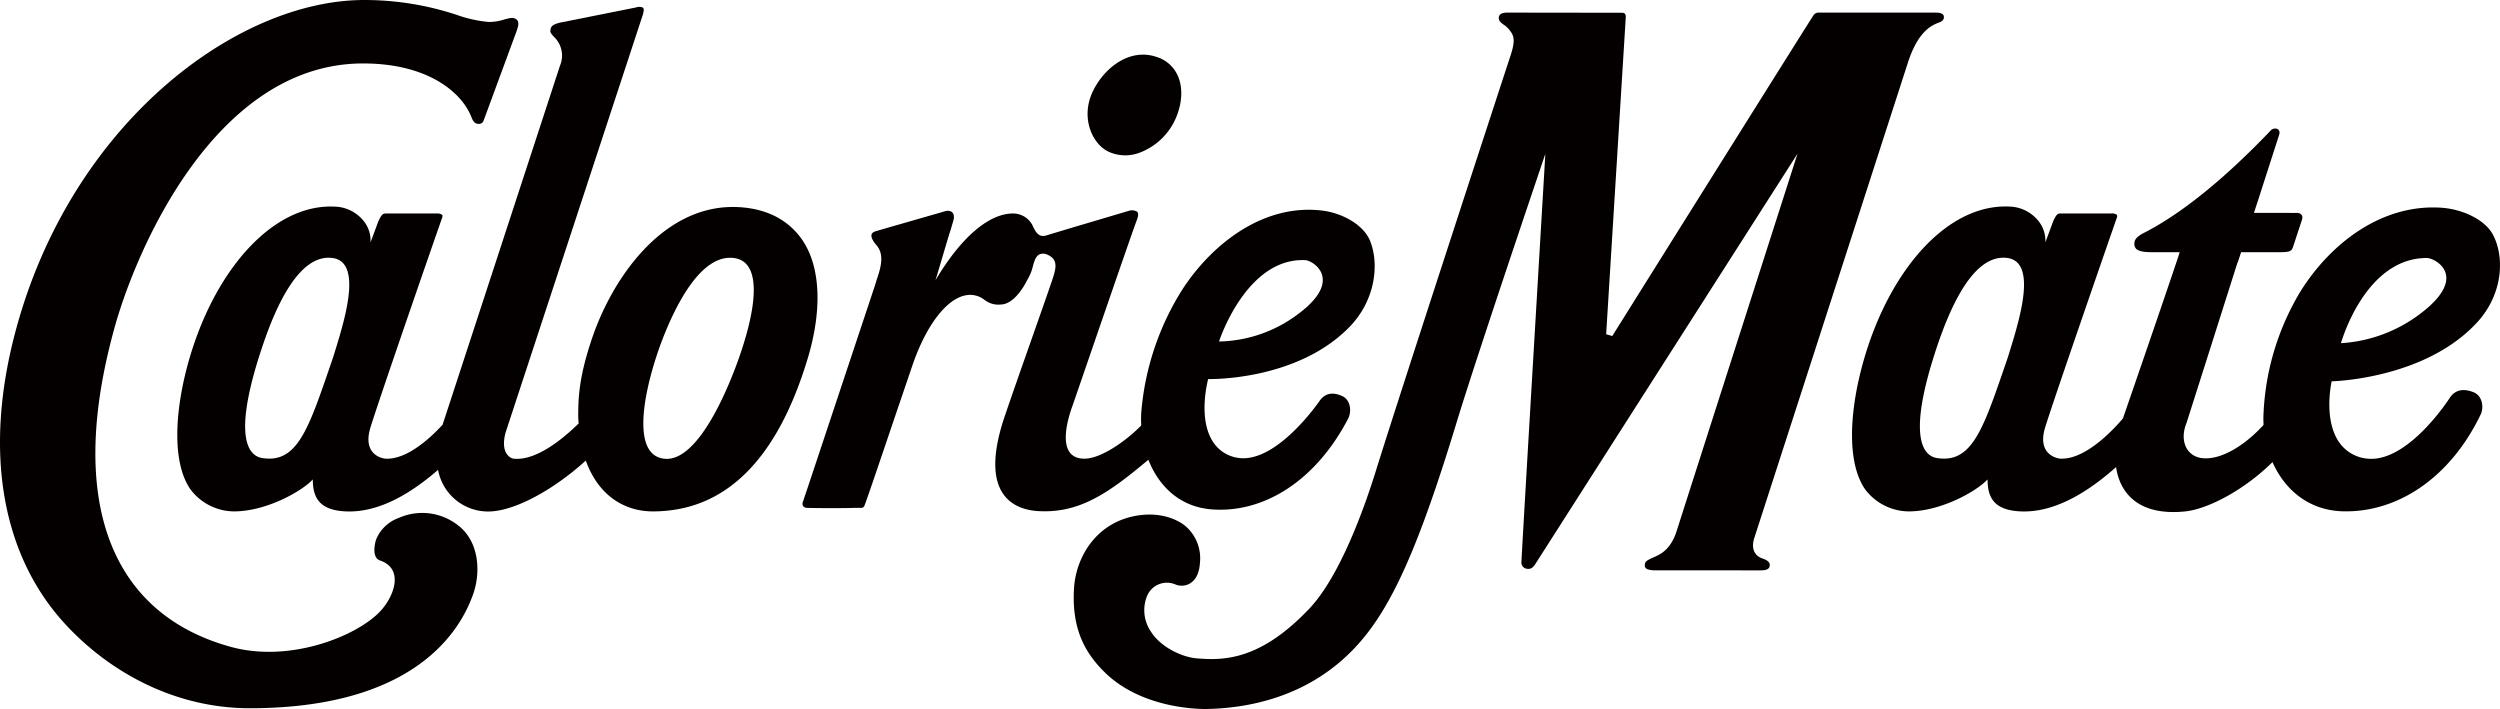 <svg xmlns="http://www.w3.org/2000/svg" width="666.667" height="189.078" viewBox="0 0 500 141.809"><g fill="#040000"><path d="M352.425 111.675c-1.269-.449-2.4-1.721-1.494-4.3l30.66-94.881c1.732-5.328 3.928-6.975 5.525-7.711.683-.324 1.731-.462 1.662-1.447-.04-.612-.76-.812-1.45-.812h-23.421a1.285 1.285 0 0 0-1.235.562c-3.11 4.867-39.85 63.511-40.215 64.122l-1.226-.361 3.9-63.037c.028-.412.162-1.2-.6-1.248l-.4-.012-22.687-.03c-.636 0-1.557.113-1.672.886-.1.687.312 1.036.861 1.46a5.15 5.15 0 0 1 1.469 1.41c.812 1.073.84 2.221.078 4.617-.237.7-22.475 68.664-26.914 82.989-2.345 7.6-7.228 21.312-13.391 27.838-9.833 10.356-17.1 10.418-22.6 9.944-2.792-.237-7.071-2.145-9.083-5.328a7.589 7.589 0 0 1-.762-7.187 4.3 4.3 0 0 1 5.547-2.3c1.6.749 4.742.288 5.016-4.329a8.491 8.491 0 0 0-2.249-6.676c-1.335-1.5-4.779-3.456-9.82-2.8-8.6 1.148-12.7 8.335-13.114 14.5-.512 8.085 2.062 13.064 6.476 17.244 7.449 7 18.654 7.013 19.889 7.013 9.736-.162 23.324-3.045 32.816-15.859 5.681-7.624 10.694-19.628 17.32-41.426 4.18-13.726 17.646-53.392 17.755-53.741-.025.7-4.417 74.279-4.779 81.578a1.257 1.257 0 0 0 1.161 1.41c.5.05.986.013 1.612-.948l52.444-82.078s-24.035 75-24.035 75.041c-1.285 4.367-3.56 5.153-4.975 5.79-1.279.561-1.554.86-1.529 1.559.013.3.066 1 2.408.936l19.9.012c1.322 0 2.579.076 2.67-.948.031-.324.081-.911-1.516-1.46m-260.636-6.455a11.573 11.573 0 0 0-11.99-1.647 7.694 7.694 0 0 0-4.561 4.292c-.44 1.3-.73 3.719.708 4.218 4.894 1.634 2.945 7.112.147 10.131-4.555 4.942-18.028 10.456-29.956 7.162-23.421-6.438-33.119-28.3-23.2-63.947C27.338 49.636 43.231 12.69 72.626 12.69c12.97 0 19.727 5.8 21.652 10.718.421 1.123.873 1.385 1.559 1.373a.969.969 0 0 0 .886-.662l6.364-17.269c.537-1.422.958-2.558.05-3.069-.587-.325-1.1-.2-2.262.112a10.228 10.228 0 0 1-3.141.5 25.759 25.759 0 0 1-6.364-1.41A58.851 58.851 0 0 0 72.869 0C47.174 0 14.037 24.88 3.041 66.493-3.251 90.251.3 110.939 12.983 124.752c9.149 9.957 22.291 16.895 36.965 16.895 34.906 0 42.72-17.37 44.654-22.735 1.622-4.529 1.17-10.531-2.811-13.7M221.64 30.309a8.047 8.047 0 0 0 6.061.311 12.822 12.822 0 0 0 7.265-6.55c1.494-3.17 1.707-6.551.543-9.022a6.791 6.791 0 0 0-4.261-3.681c-5.272-1.771-10.3 2.1-12.6 6.738-2.683 5.391-.154 10.706 3 12.2m273 48.117c-1.933-.749-3.568-.512-4.679 1.123-.087.15-8.584 13.389-16.845 12.141a7.671 7.671 0 0 1-5.24-3.157c-3.306-4.641-1.548-12.266-1.548-12.266s18.7-.374 29.174-11.878c4.9-5.39 5.477-12.528 3.231-17.157-1.609-3.356-6.289-5.34-10.219-5.665-12.3-.948-22.66 7.387-28.512 16.857a51.722 51.722 0 0 0-7.336 25.206c0 .461.025.923.037 1.36-3.856 4.217-8.6 7.074-12.315 6.637-3.1-.374-4.53-3.493-3.1-7C447.72 51.9 447.657 51.9 447.533 52.543l.686-2.1h7.412c2.77 0 2.7-.249 3.119-1.484l.986-3.008.511-1.547c.15-.487.462-1.123-.049-1.547a1.073 1.073 0 0 0-.786-.275l-8.622-.012.723-2.2 4.28-13.289c.137-.437.262-.985-.349-1.3a1.2 1.2 0 0 0-1.211.225c-4.342 4.53-14.786 15.148-25.479 20.588-1.3.674-1.881 1.285-1.881 2.122a1.414 1.414 0 0 0 .371 1.06c.886.824 3.207.636 4.455.661h4.242c-.736 2.434-8.31 24.431-11.355 33.253-1.4 1.647-7.271 8.286-12.49 8.036-.683-.025-4.639-.811-3.119-6.064 1.388-4.679 13.775-40.366 14.387-42.112a.675.675 0 0 0 .015-.575 1.585 1.585 0 0 0-1.061-.286H412.1c-.671 0-.9.374-1.456 1.547l-1.573 4.243a6.287 6.287 0 0 0-1.578-4.518 7.687 7.687 0 0 0-5.553-2.645c-10.681-.549-20.787 9.209-26.708 23.558-4.465 10.826-7.032 25.777-2.291 32.876a11.007 11.007 0 0 0 8.8 4.53c6.464.012 13.676-4.081 15.772-6.4 0 3.644 1.3 6.177 6.65 6.4 7.309.311 14.222-4.58 19.051-8.859.8 5.452 4.769 9.807 13.853 8.859 4.517-.474 11.779-4.268 17.431-9.858 2.409 5.441 7.187 9.707 14.225 9.845 10.955.2 21.349-6.8 27.4-19.34.736-1.535.3-3.856-1.473-4.505m-9.3-26.827c1.647 0 8.473 3.619-1.022 10.943a29.123 29.123 0 0 1-16.134 6.1S472.925 51.6 485.352 51.6M401.54 71.56c-4.67 13.55-6.847 20.875-13.663 20.113-1.126-.137-7.87-.237-.487-22.31 2.658-7.91 7.309-18.666 14.076-17.768 6.228.849 2.236 13 .074 19.965"/><path d="M242.524 101.892c10.407.7 20.667-5.839 27.087-18.13.773-1.472.5-3.793-1.155-4.541-1.8-.824-3.362-.674-4.516.923-.091.137-8.875 12.989-16.689 11.367a7.171 7.171 0 0 1-4.8-3.381c-2.9-4.767-.818-12.316-.818-12.316s17.819.474 28.4-10.568c4.954-5.178 5.878-12.278 4.006-17.02-1.36-3.394-5.715-5.6-9.433-6.089-11.654-1.5-21.958 6.376-28.022 15.585a54.253 54.253 0 0 0-8.338 24.868 23.867 23.867 0 0 0 0 2.495c-2.92 3.008-8 6.651-11.358 6.651-5.871 0-3.278-8.161-2.4-10.544 2.346-6.763 11.692-34.064 12.886-37.2.312-.761.325-1.347.075-1.634a1.983 1.983 0 0 0-1.531-.237l-11.4 3.381-5.315 1.6c-1.494.436-2.093-.8-2.543-1.685l-.237-.5a4.4 4.4 0 0 0-3.8-2.221c-5.188 0-10.844 5.427-15.526 13.363.836-2.745 2.474-8.4 3-9.994l.536-1.809c.288-.9.154-1.573-.327-1.9a1.576 1.576 0 0 0-1.27-.113l-11.551 3.319-2.212.649c-.536.138-.848.362-.951.662-.159.486.178 1.247.964 2.158 1.694 1.972.839 4.592-.013 7.125l-.221.749-13.47 40.484-1.023 3.044a.888.888 0 0 0 .09.823 1 1 0 0 0 .746.313c2.146.086 8.132.074 9.468 0h.913c.787.012.914.012 1.139-.512.306-.686 3.026-8.71 5.422-15.8l4.23-12.428c3.169-9.084 7.985-14.511 12.24-13.788a4.619 4.619 0 0 1 2.078.924 4.5 4.5 0 0 0 3.3.935c3.019-.062 5.275-4.928 5.275-4.928a9.2 9.2 0 0 0 1.114-2.72c.311-1.111.586-2.047 1.385-2.408a1.933 1.933 0 0 1 1.481.074c2.377 1 1.725 2.92.914 5.366l-.078.2c-1.282 3.856-7.031 19.953-9.37 26.89-5.937 17.618 4.058 18.741 7.1 18.866 8.107.349 13.915-3.781 21.67-10.294 2.078 5.315 6.345 9.52 12.842 9.944m18.533-49.86c1.56.062 7.858 3.98-1.578 10.893a27.057 27.057 0 0 1-15.666 5.377s5.406-16.807 17.25-16.271M160.023 47.39c-2.683-3.494-6.7-5.652-12.266-5.964C133.1 40.615 122.764 55.014 118.5 67.4c-2.761 8.036-2.845 12.316-2.858 15.81 0 .511.053 1 .085 1.484-3.145 3.083-8.516 7.525-13.027 7.038-.58-.063-2.739-1.085-1.56-5.3l27.289-83.075c.461-1.348.346-1.647.122-1.847a1.834 1.834 0 0 0-1.323-.025l-8.419 1.684-6.6 1.311c-1.95.436-2.1.948-2.134 1.759-.015.312.262.611.7 1.11a5.172 5.172 0 0 1 1.213 5.815L88.516 84.948c-2.315 2.52-7.053 6.987-11.374 6.788-.695-.025-4.638-.811-3.1-6.064 1.372-4.679 13.747-40.366 14.387-42.112.05-.2.115-.437.012-.575a1.569 1.569 0 0 0-1.085-.286h-10.2c-.671 0-.92.374-1.481 1.547L74.1 48.489a6.224 6.224 0 0 0-1.556-4.518A7.669 7.669 0 0 0 67 41.326c-10.681-.549-20.8 9.209-26.73 23.558C35.81 75.7 33.259 90.651 38 97.75a10.986 10.986 0 0 0 8.785 4.53c6.478.012 13.691-4.081 15.774-6.4 0 3.644 1.3 6.177 6.651 6.4 7 .3 13.626-4.155 18.405-8.311a.164.164 0 0 0 .012.075 10.154 10.154 0 0 0 9.358 8.236c5.176.386 13.435-4.043 20.177-10.17 2.511 7.05 7.785 10.17 13.4 10.17 14.458 0 24.839-10.257 30.954-30.508 3.1-10.232 2.548-19.1-1.494-24.382M66.59 71.56c-4.664 13.55-6.838 20.875-13.667 20.113-1.116-.137-7.882-.237-.47-22.31C55.1 61.453 59.767 50.7 66.512 51.6c6.229.849 2.236 13 .078 19.965m80.468 2.021c-2.919 7.674-8.285 18.7-14.112 18.167-7.159-.648-3.9-14.786-.562-23.608 2.736-7.149 7.827-17.356 14.375-16.545 6.126.761 4.37 11.243.3 21.986"/></g></svg>